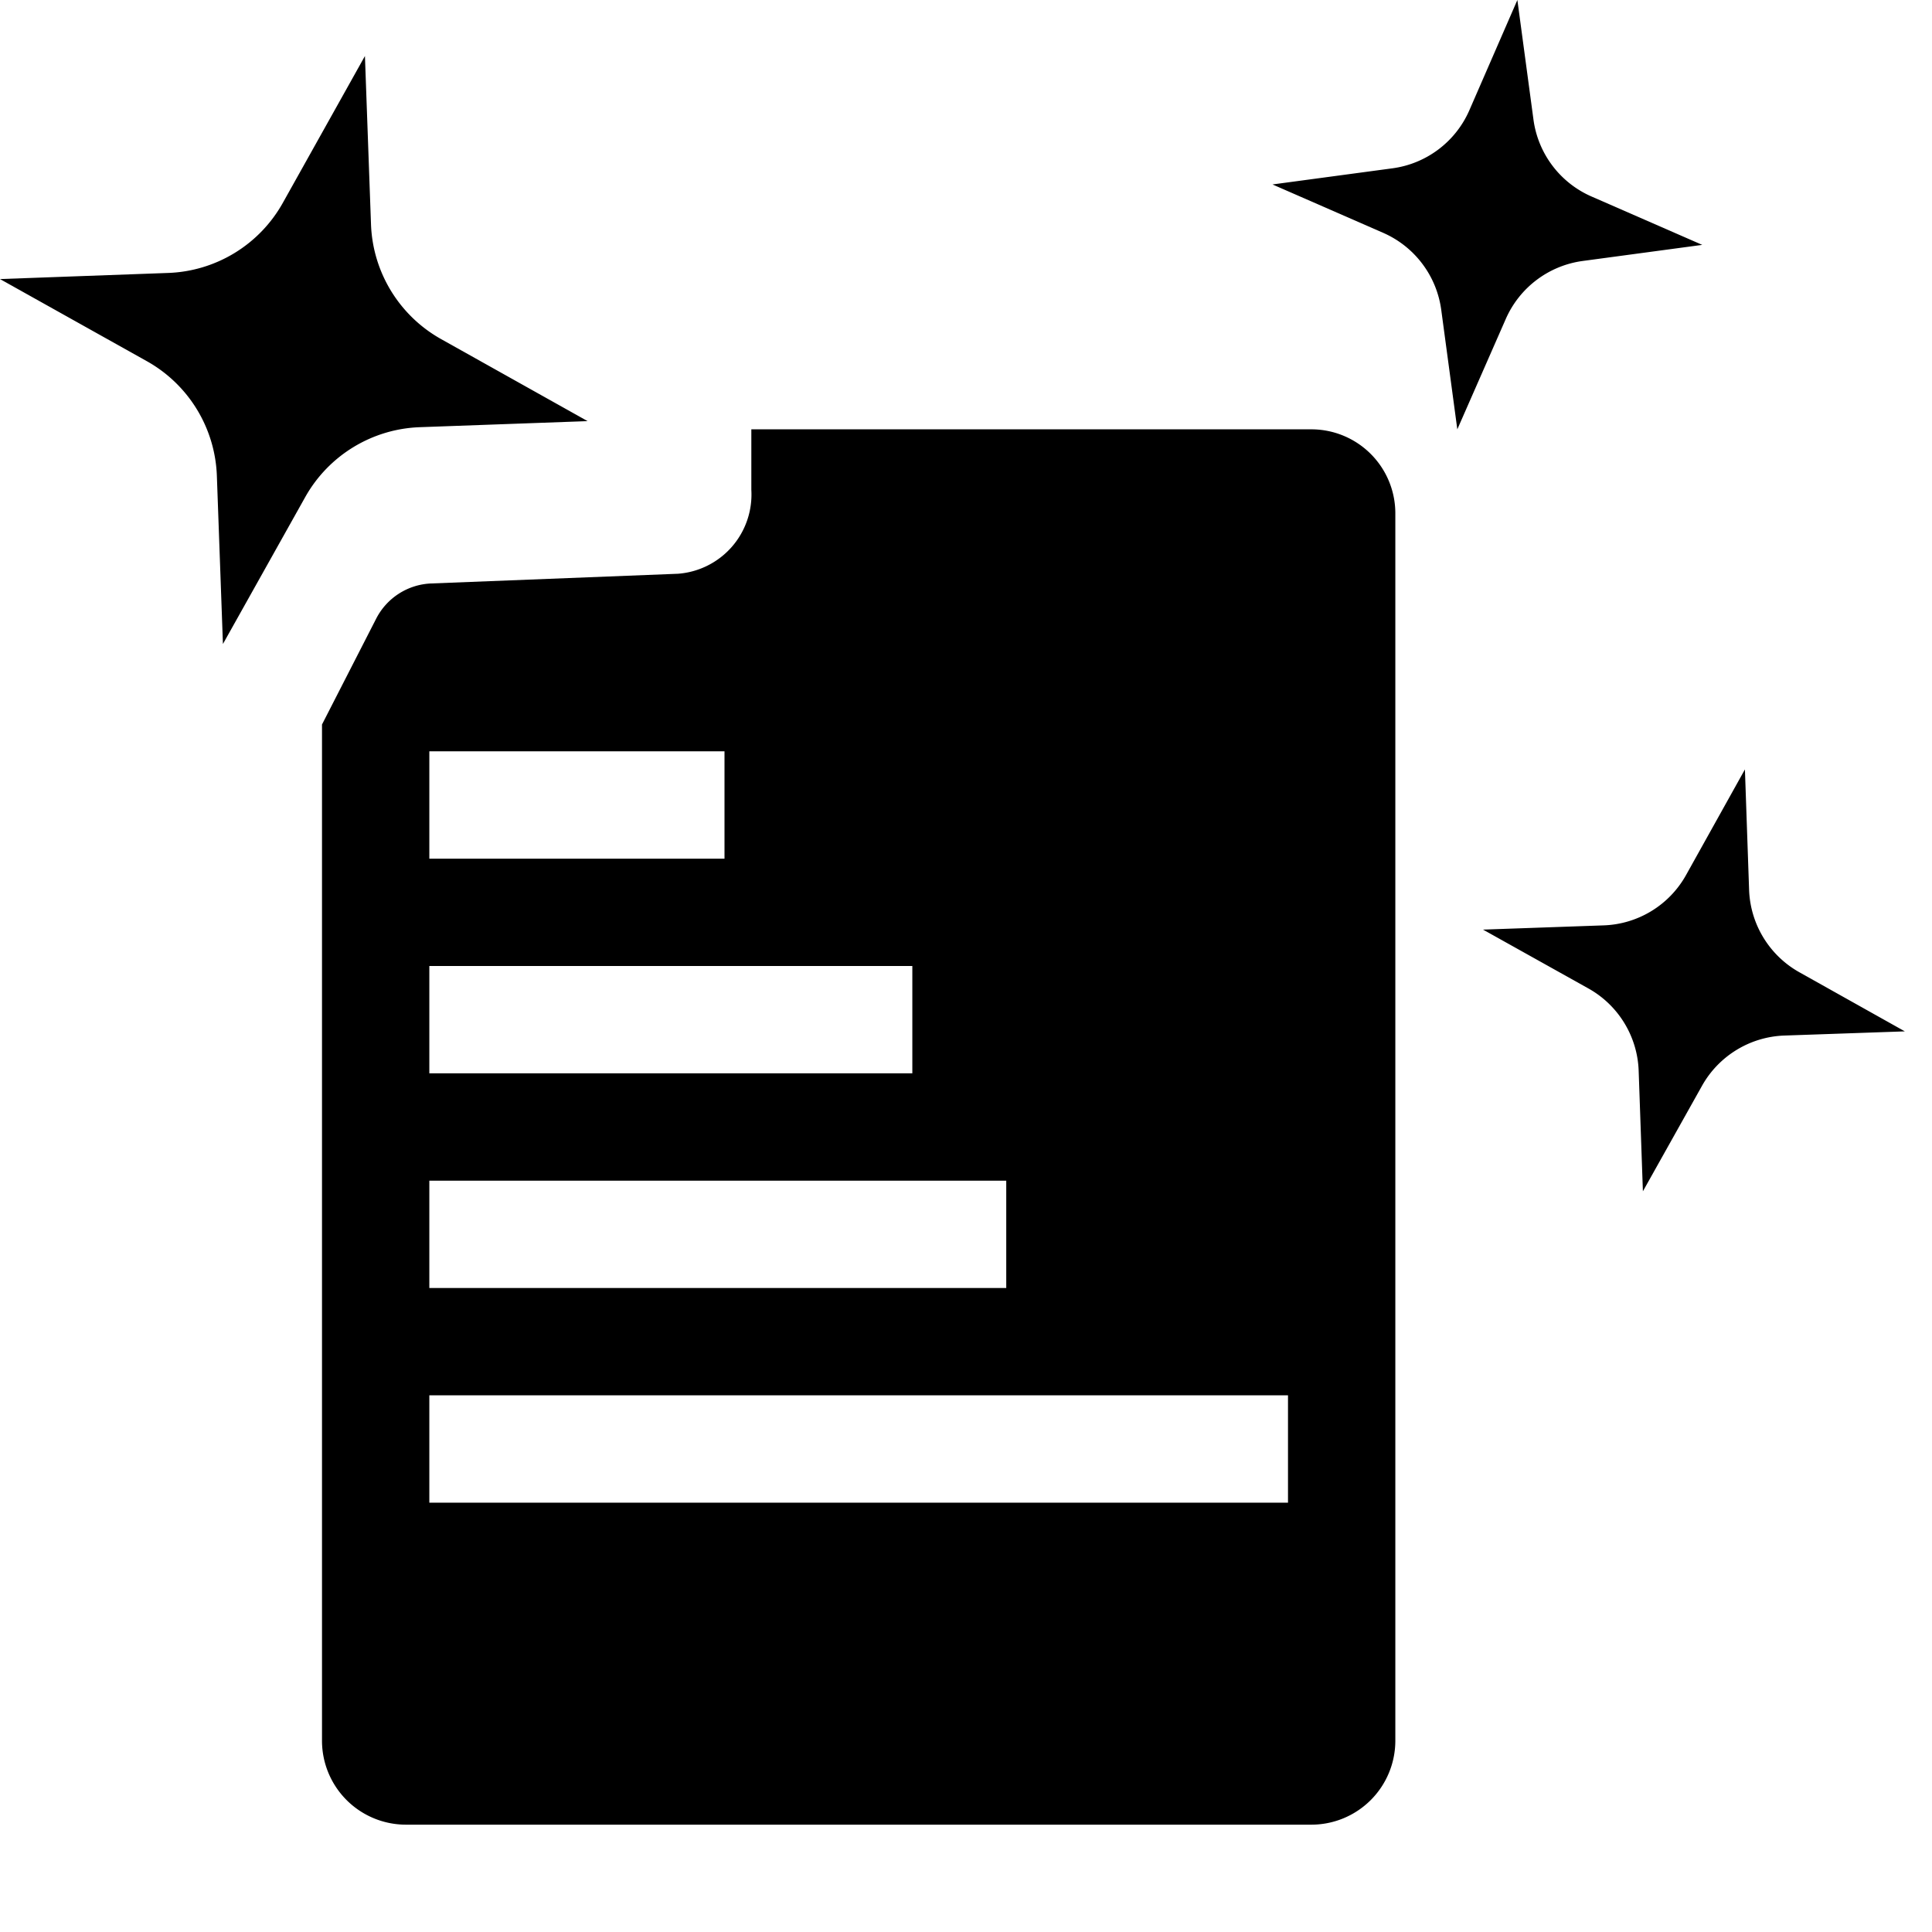 <svg xmlns:xlink="http://www.w3.org/1999/xlink" xmlns="http://www.w3.org/2000/svg" height="36" viewBox="0 0 36 36" width="36">

<defs>
    <style>
      .fill {
        fill: #464646;
      }
    </style>
  </defs>
  <title>S NewPlan 36 N</title>
  <path fill-rule="evenodd" d="M32.514,14.337l.078,2.248a1.834,1.834,0,0,0,.939,1.533l1.963,1.1-2.248.078a1.834,1.834,0,0,0-1.533.939l-1.1,1.963-.079-2.248a1.83,1.83,0,0,0-.939-1.533l-1.961-1.095,2.248-.079A1.83,1.83,0,0,0,31.42,16.3Z"></path><path fill-rule="evenodd" d="M6.8,1.044l.113,3.134a2.556,2.556,0,0,0,1.3,2.137l2.736,1.532L7.823,7.96A2.553,2.553,0,0,0,5.686,9.265L4.154,12,4.041,8.867A2.553,2.553,0,0,0,2.736,6.73L0,5.2l3.133-.114A2.552,2.552,0,0,0,5.27,3.78Z"></path><path fill-rule="evenodd" d="M26,9.565A1.565,1.565,0,0,0,24.435,8H14V9.129a1.48,1.48,0,0,1-1.366,1.562l-4.6.181a1.207,1.207,0,0,0-1.024.655L6,13.5v18.94A1.565,1.565,0,0,0,7.565,34h16.87A1.565,1.565,0,0,0,26,32.435ZM8,14h5.5v2H8Zm0,4h9v2H8Zm0,4H18.75v2H8Zm16,6H8V26H24Z"></path><path fill-rule="evenodd" d="M28.274,0l.3,2.229a1.83,1.83,0,0,0,1.085,1.434l2.06.9-2.229.3a1.834,1.834,0,0,0-1.434,1.085L27.155,8l-.3-2.229a1.834,1.834,0,0,0-1.085-1.434l-2.059-.9,2.23-.3A1.83,1.83,0,0,0,27.377,2.06Z"></path>
</svg>